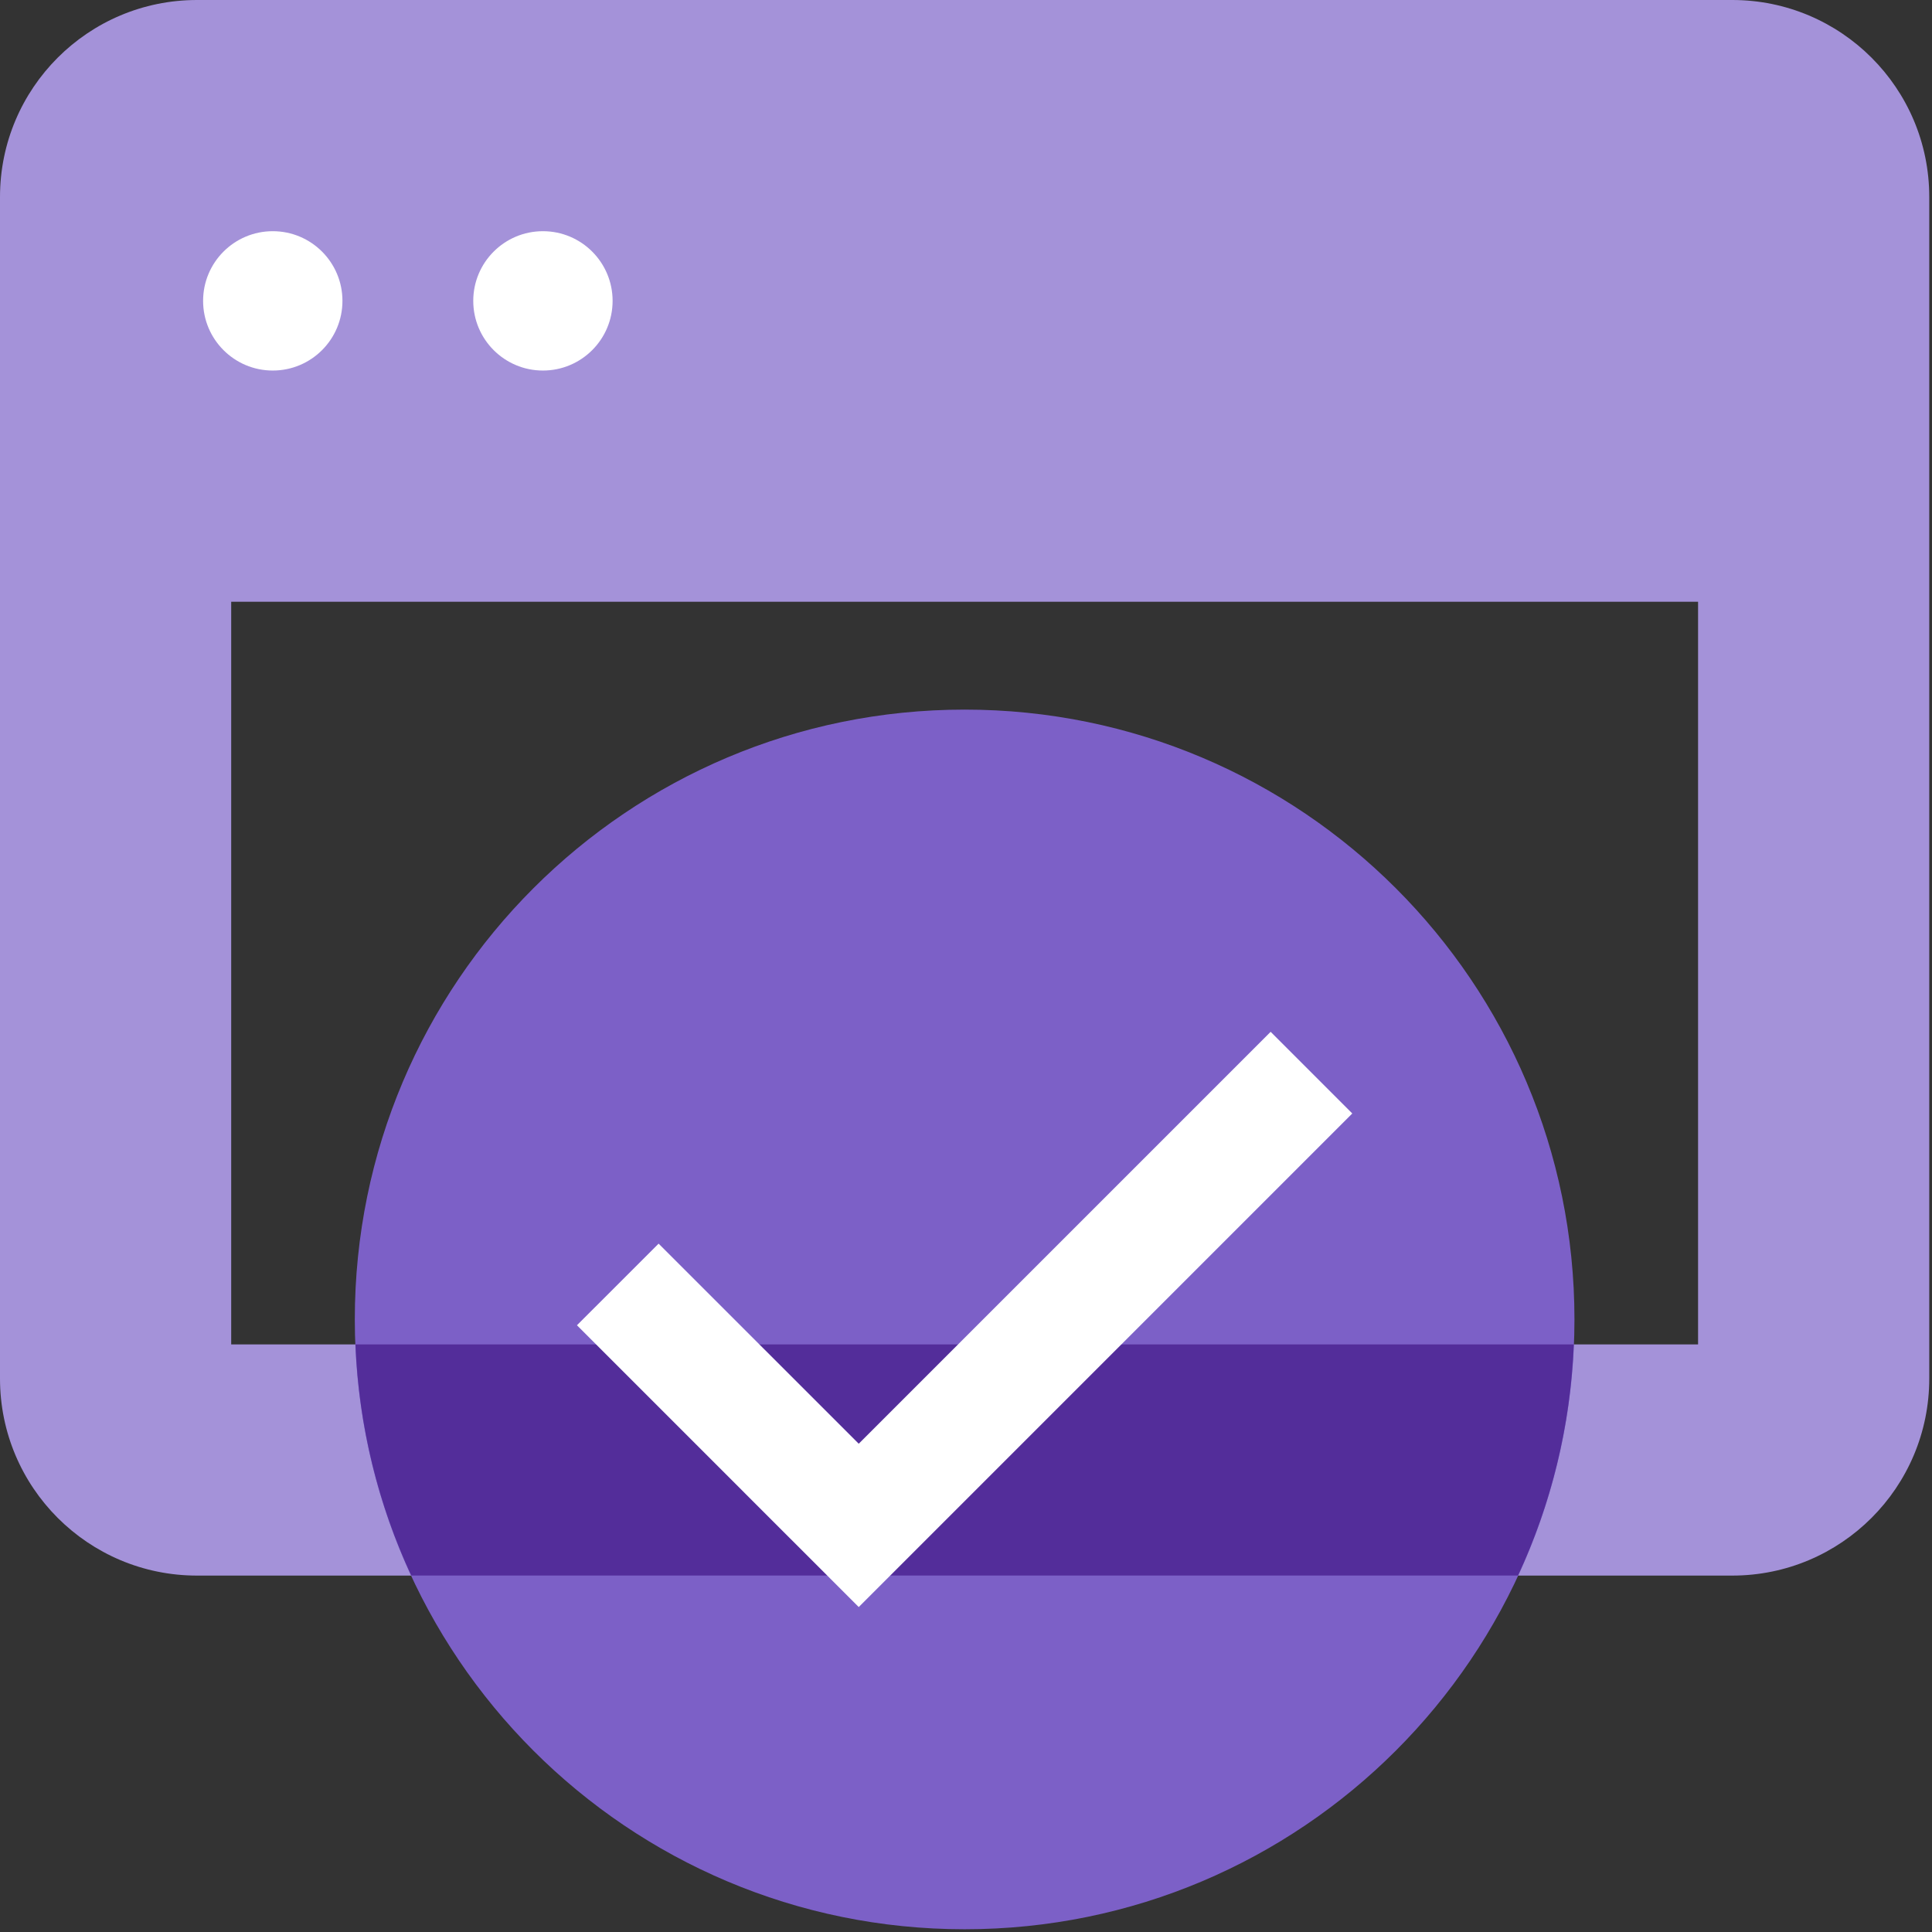 <?xml version="1.0" encoding="UTF-8"?>
<svg width="48px" height="48px" viewBox="0 0 48 48" version="1.1" xmlns="http://www.w3.org/2000/svg" xmlns:xlink="http://www.w3.org/1999/xlink">
    <rect x="0" y="0" width="48" height="48" fill="#333333" stroke="none"/>
    <title>browser-circle-checkmark-grape</title>
    <g id="browser-circle-checkmark-grape" stroke="none" stroke-width="1" fill="none" fill-rule="evenodd">
        <g id="Group-8-Copy">
            <path d="M5.744,33.401 L42.188,33.401 L42.188,14.95 L5.744,14.95 L5.744,33.401 Z M43.038,0 L4.894,0 C2.191,0 0,2.191 0,4.894 L0,34.25 C0,36.953 2.191,39.145 4.894,39.145 L43.038,39.145 C45.741,39.145 47.932,36.953 47.932,34.25 L47.932,4.894 C47.932,2.191 45.741,0 43.038,0 L43.038,0 Z" id="Fill-1" fill="#A492D9"></path>
            <path d="M8.508,7.475 C8.508,8.431 7.733,9.206 6.777,9.206 C5.821,9.206 5.046,8.431 5.046,7.475 C5.046,6.519 5.821,5.744 6.777,5.744 C7.733,5.744 8.508,6.519 8.508,7.475" id="Fill-3" fill="#FFFFFF"></path>
            <path d="M15.22,7.475 C15.22,8.431 14.445,9.206 13.489,9.206 C12.533,9.206 11.758,8.431 11.758,7.475 C11.758,6.519 12.533,5.744 13.489,5.744 C14.445,5.744 15.22,6.519 15.22,7.475" id="Fill-4" fill="#FFFFFF"></path>
            <path d="M8.815,32.781 C8.815,24.414 15.598,17.63 23.966,17.63 C32.333,17.63 39.117,24.414 39.117,32.781 C39.117,41.149 32.333,47.932 23.966,47.932 C15.598,47.932 8.815,41.149 8.815,32.781" id="Fill-5" fill="#7C60C7"></path>
            <path d="M8.831,33.401 C8.913,35.446 9.401,37.386 10.217,39.144 L37.715,39.144 C38.531,37.386 39.019,35.446 39.101,33.401 L8.831,33.401 Z" id="Fill-6" fill="#532D9A"></path>
            <polygon id="Fill-7" fill="#FFFFFF" points="31.569 25.635 21.335 35.869 16.363 30.898 14.334 32.926 19.306 37.898 21.335 39.927 33.597 27.664"></polygon>
        </g>
    </g>
</svg>